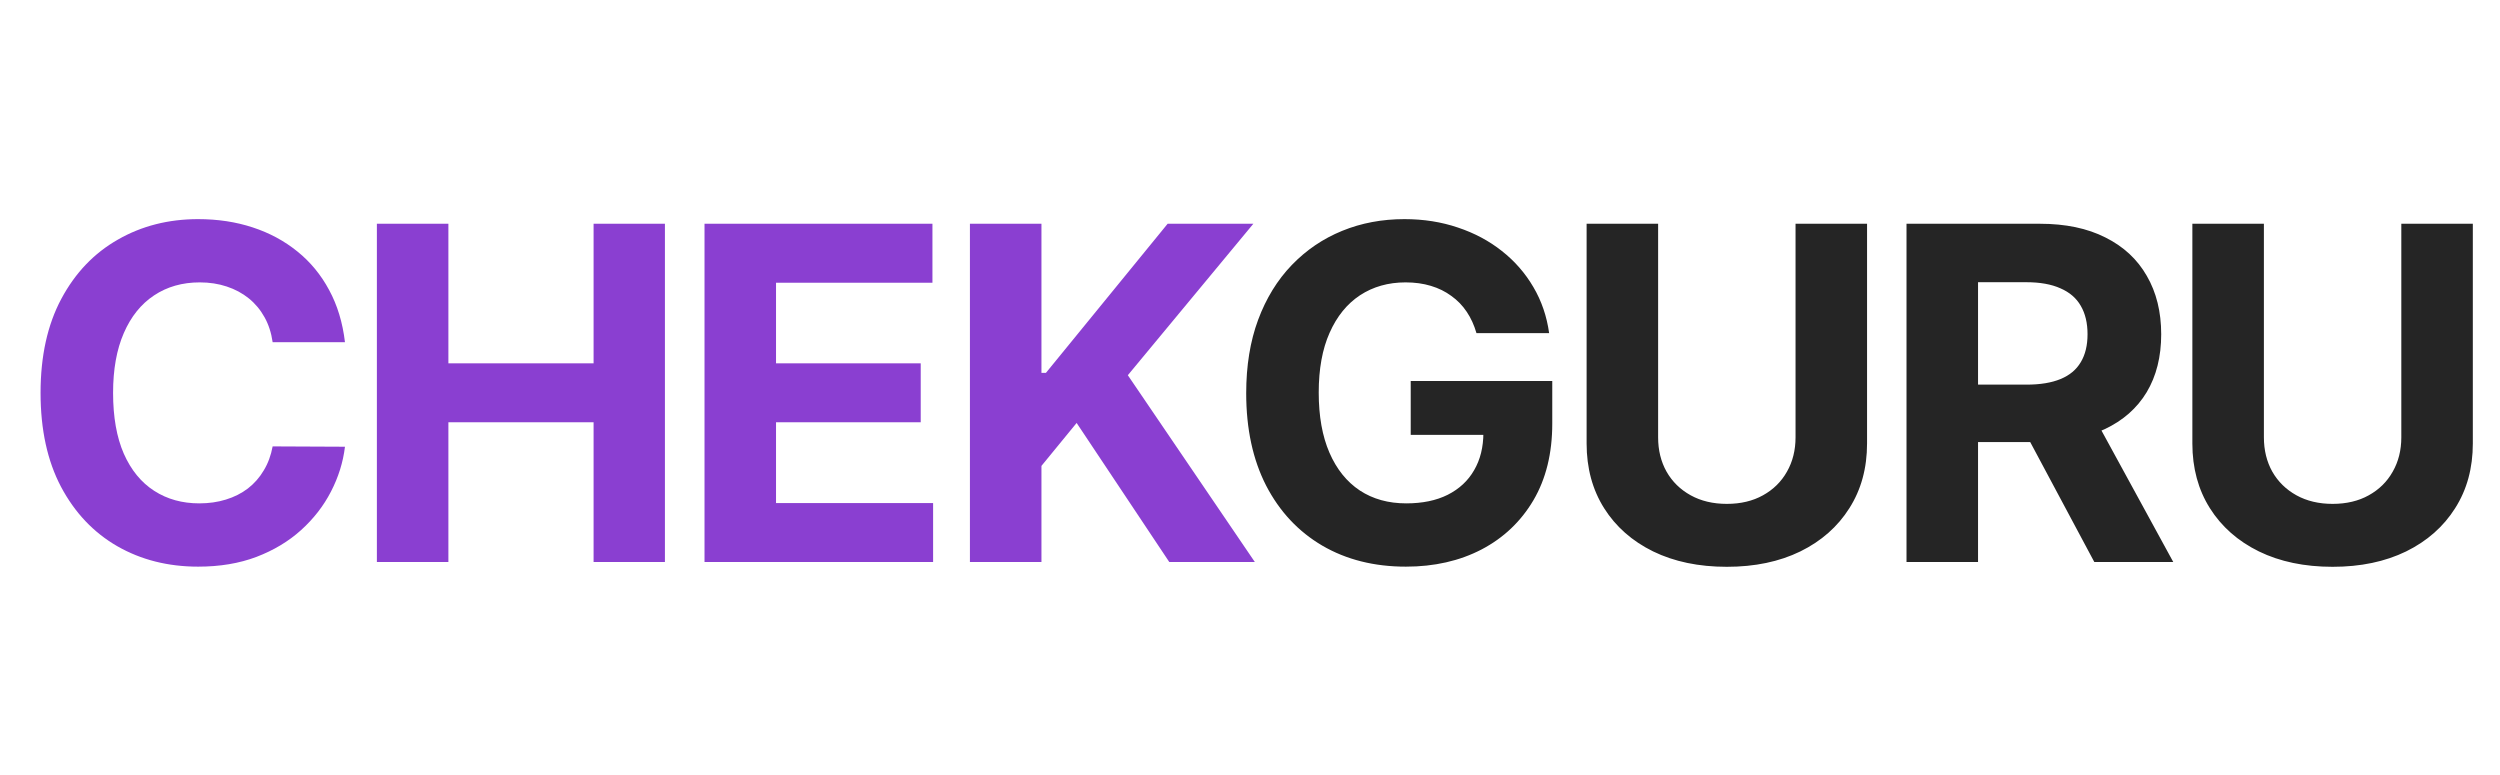 <?xml version="1.0" encoding="UTF-8"?> <svg xmlns="http://www.w3.org/2000/svg" width="129" height="40" viewBox="0 0 129 40" fill="none"> <g clip-path="url(#clip0_169_2026)"> <path d="M17.8 17.656H14.068C13.999 17.173 13.86 16.744 13.65 16.369C13.44 15.989 13.17 15.665 12.84 15.398C12.511 15.131 12.13 14.926 11.698 14.784C11.272 14.642 10.809 14.571 10.309 14.571C9.406 14.571 8.619 14.796 7.948 15.244C7.278 15.688 6.758 16.335 6.388 17.188C6.019 18.034 5.835 19.062 5.835 20.273C5.835 21.517 6.019 22.562 6.388 23.409C6.763 24.256 7.286 24.895 7.957 25.327C8.627 25.759 9.403 25.974 10.283 25.974C10.778 25.974 11.235 25.909 11.655 25.778C12.082 25.648 12.46 25.457 12.789 25.207C13.119 24.952 13.391 24.642 13.607 24.278C13.829 23.915 13.982 23.5 14.068 23.034L17.8 23.051C17.704 23.852 17.462 24.625 17.076 25.369C16.695 26.108 16.181 26.77 15.533 27.355C14.891 27.935 14.124 28.395 13.232 28.736C12.346 29.071 11.343 29.239 10.224 29.239C8.667 29.239 7.275 28.886 6.048 28.182C4.826 27.477 3.86 26.457 3.15 25.122C2.445 23.787 2.093 22.171 2.093 20.273C2.093 18.369 2.451 16.75 3.167 15.415C3.883 14.079 4.854 13.062 6.082 12.364C7.309 11.659 8.69 11.307 10.224 11.307C11.235 11.307 12.173 11.449 13.036 11.733C13.905 12.017 14.675 12.432 15.346 12.977C16.016 13.517 16.562 14.179 16.982 14.963C17.408 15.747 17.681 16.645 17.8 17.656ZM19.447 29V11.546H23.137V18.747H30.629V11.546H34.31V29H30.629V21.79H23.137V29H19.447ZM36.353 29V11.546H48.114V14.588H40.043V18.747H47.509V21.79H40.043V25.957H48.148V29H36.353ZM50.048 29V11.546H53.739V19.241H53.969L60.25 11.546H64.673L58.196 19.361L64.75 29H60.335L55.554 21.824L53.739 24.04V29H50.048Z" fill="#8A3FD1"></path> <path d="M76.185 17.188C76.065 16.773 75.898 16.406 75.682 16.088C75.466 15.764 75.202 15.492 74.889 15.27C74.582 15.043 74.23 14.869 73.832 14.75C73.44 14.631 73.006 14.571 72.528 14.571C71.636 14.571 70.852 14.793 70.176 15.236C69.506 15.679 68.983 16.324 68.608 17.171C68.233 18.011 68.046 19.04 68.046 20.256C68.046 21.472 68.23 22.506 68.599 23.358C68.969 24.21 69.492 24.861 70.168 25.31C70.844 25.753 71.642 25.974 72.562 25.974C73.398 25.974 74.111 25.827 74.702 25.531C75.298 25.23 75.753 24.807 76.065 24.261C76.383 23.716 76.543 23.071 76.543 22.327L77.293 22.438H72.793V19.659H80.097V21.858C80.097 23.392 79.773 24.71 79.125 25.812C78.477 26.909 77.585 27.756 76.449 28.352C75.312 28.943 74.011 29.239 72.546 29.239C70.909 29.239 69.472 28.878 68.233 28.156C66.994 27.429 66.028 26.398 65.335 25.062C64.648 23.722 64.304 22.131 64.304 20.29C64.304 18.875 64.508 17.614 64.918 16.506C65.332 15.392 65.912 14.449 66.656 13.676C67.401 12.903 68.267 12.315 69.256 11.912C70.244 11.508 71.315 11.307 72.469 11.307C73.457 11.307 74.378 11.452 75.23 11.742C76.082 12.026 76.838 12.429 77.497 12.952C78.162 13.474 78.704 14.097 79.125 14.818C79.546 15.534 79.815 16.324 79.935 17.188H76.185ZM92.65 11.546H96.34V22.881C96.34 24.153 96.036 25.267 95.428 26.222C94.826 27.176 93.982 27.921 92.897 28.454C91.812 28.983 90.548 29.247 89.104 29.247C87.656 29.247 86.388 28.983 85.303 28.454C84.218 27.921 83.374 27.176 82.772 26.222C82.17 25.267 81.869 24.153 81.869 22.881V11.546H85.559V22.565C85.559 23.23 85.704 23.821 85.994 24.338C86.289 24.855 86.704 25.261 87.238 25.557C87.772 25.852 88.394 26 89.104 26C89.82 26 90.442 25.852 90.971 25.557C91.505 25.261 91.917 24.855 92.207 24.338C92.502 23.821 92.65 23.23 92.65 22.565V11.546ZM98.376 29V11.546H105.263C106.581 11.546 107.706 11.781 108.638 12.253C109.575 12.719 110.288 13.381 110.777 14.239C111.271 15.091 111.518 16.094 111.518 17.247C111.518 18.406 111.268 19.403 110.768 20.239C110.268 21.068 109.544 21.704 108.595 22.148C107.652 22.591 106.51 22.812 105.169 22.812H100.558V19.847H104.572C105.277 19.847 105.862 19.75 106.328 19.557C106.794 19.364 107.141 19.074 107.368 18.688C107.601 18.301 107.717 17.821 107.717 17.247C107.717 16.668 107.601 16.179 107.368 15.781C107.141 15.383 106.791 15.082 106.32 14.878C105.854 14.668 105.266 14.562 104.555 14.562H102.067V29H98.376ZM107.803 21.057L112.141 29H108.067L103.822 21.057H107.803ZM123.908 11.546H127.598V22.881C127.598 24.153 127.294 25.267 126.686 26.222C126.084 27.176 125.24 27.921 124.155 28.454C123.07 28.983 121.805 29.247 120.362 29.247C118.913 29.247 117.646 28.983 116.561 28.454C115.476 27.921 114.632 27.176 114.03 26.222C113.428 25.267 113.126 24.153 113.126 22.881V11.546H116.817V22.565C116.817 23.23 116.962 23.821 117.251 24.338C117.547 24.855 117.962 25.261 118.496 25.557C119.03 25.852 119.652 26 120.362 26C121.078 26 121.7 25.852 122.229 25.557C122.763 25.261 123.175 24.855 123.464 24.338C123.76 23.821 123.908 23.23 123.908 22.565V11.546Z" fill="#252525"></path> </g> <defs> <clipPath id="clip0_169_2026"> <rect width="129" height="40" fill="white"></rect> </clipPath> </defs> </svg> 